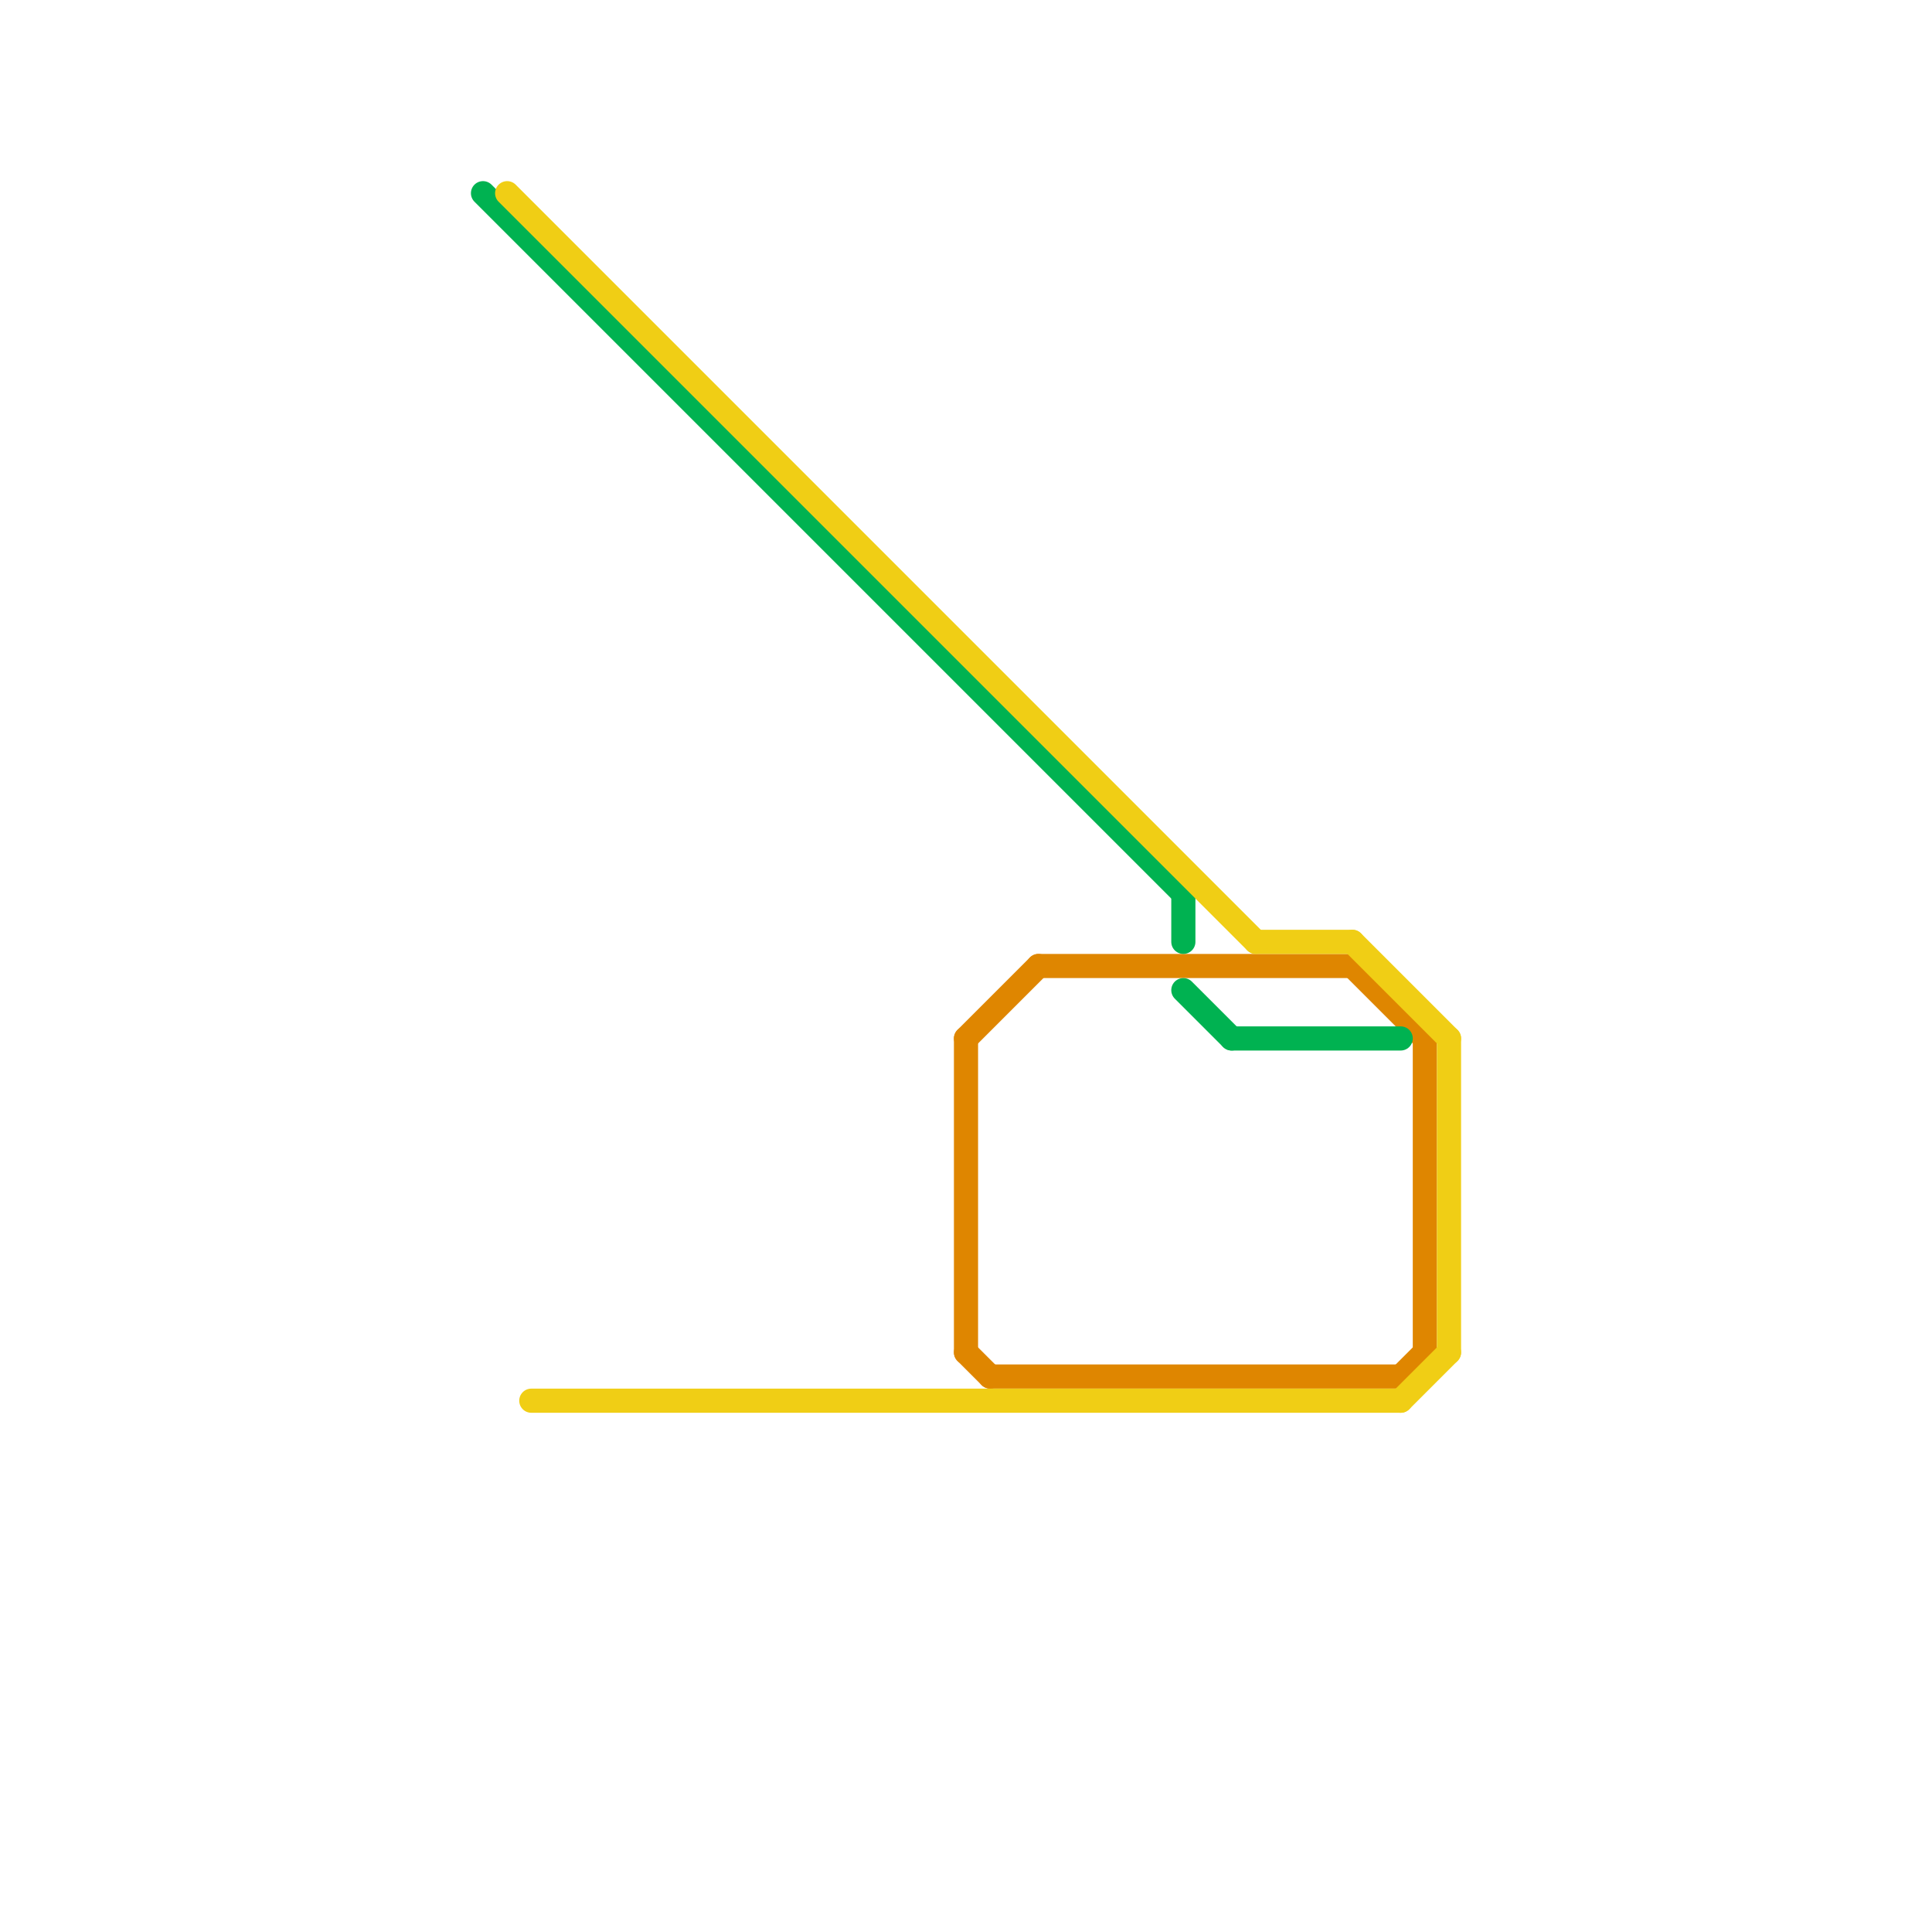 
<svg version="1.1" xmlns="http://www.w3.org/2000/svg" viewBox="0 0 80 80">
<style>text { font: 1px Helvetica; font-weight: 600; white-space: pre; dominant-baseline: central; } line { stroke-width: 1; fill: none; stroke-linecap: round; stroke-linejoin: round; } .c0 { stroke: #df8600 } .c1 { stroke: #00b251 } .c2 { stroke: #f0ce15 } .w1 { stroke-width: 1; }</style><defs><g id="wm-xf"><circle r="1.2" fill="#000"/><circle r="0.9" fill="#fff"/><circle r="0.6" fill="#000"/><circle r="0.3" fill="#fff"/></g><g id="wm"><circle r="0.6" fill="#000"/><circle r="0.3" fill="#fff"/></g></defs><line class="c0 " x1="41" y1="57" x2="58" y2="57"/><line class="c0 " x1="40" y1="43" x2="40" y2="56"/><line class="c0 " x1="43" y1="40" x2="56" y2="40"/><line class="c0 " x1="58" y1="57" x2="59" y2="56"/><line class="c0 " x1="56" y1="40" x2="59" y2="43"/><line class="c0 " x1="40" y1="43" x2="43" y2="40"/><line class="c0 " x1="59" y1="43" x2="59" y2="56"/><line class="c0 " x1="40" y1="56" x2="41" y2="57"/><line class="c1 " x1="49" y1="37" x2="49" y2="39"/><line class="c1 " x1="20" y1="8" x2="49" y2="37"/><line class="c1 " x1="51" y1="43" x2="58" y2="43"/><line class="c1 " x1="49" y1="41" x2="51" y2="43"/><line class="c2 " x1="58" y1="58" x2="60" y2="56"/><line class="c2 " x1="60" y1="43" x2="60" y2="56"/><line class="c2 " x1="52" y1="39" x2="56" y2="39"/><line class="c2 " x1="22" y1="58" x2="58" y2="58"/><line class="c2 " x1="56" y1="39" x2="60" y2="43"/><line class="c2 " x1="21" y1="8" x2="52" y2="39"/>
</svg>
